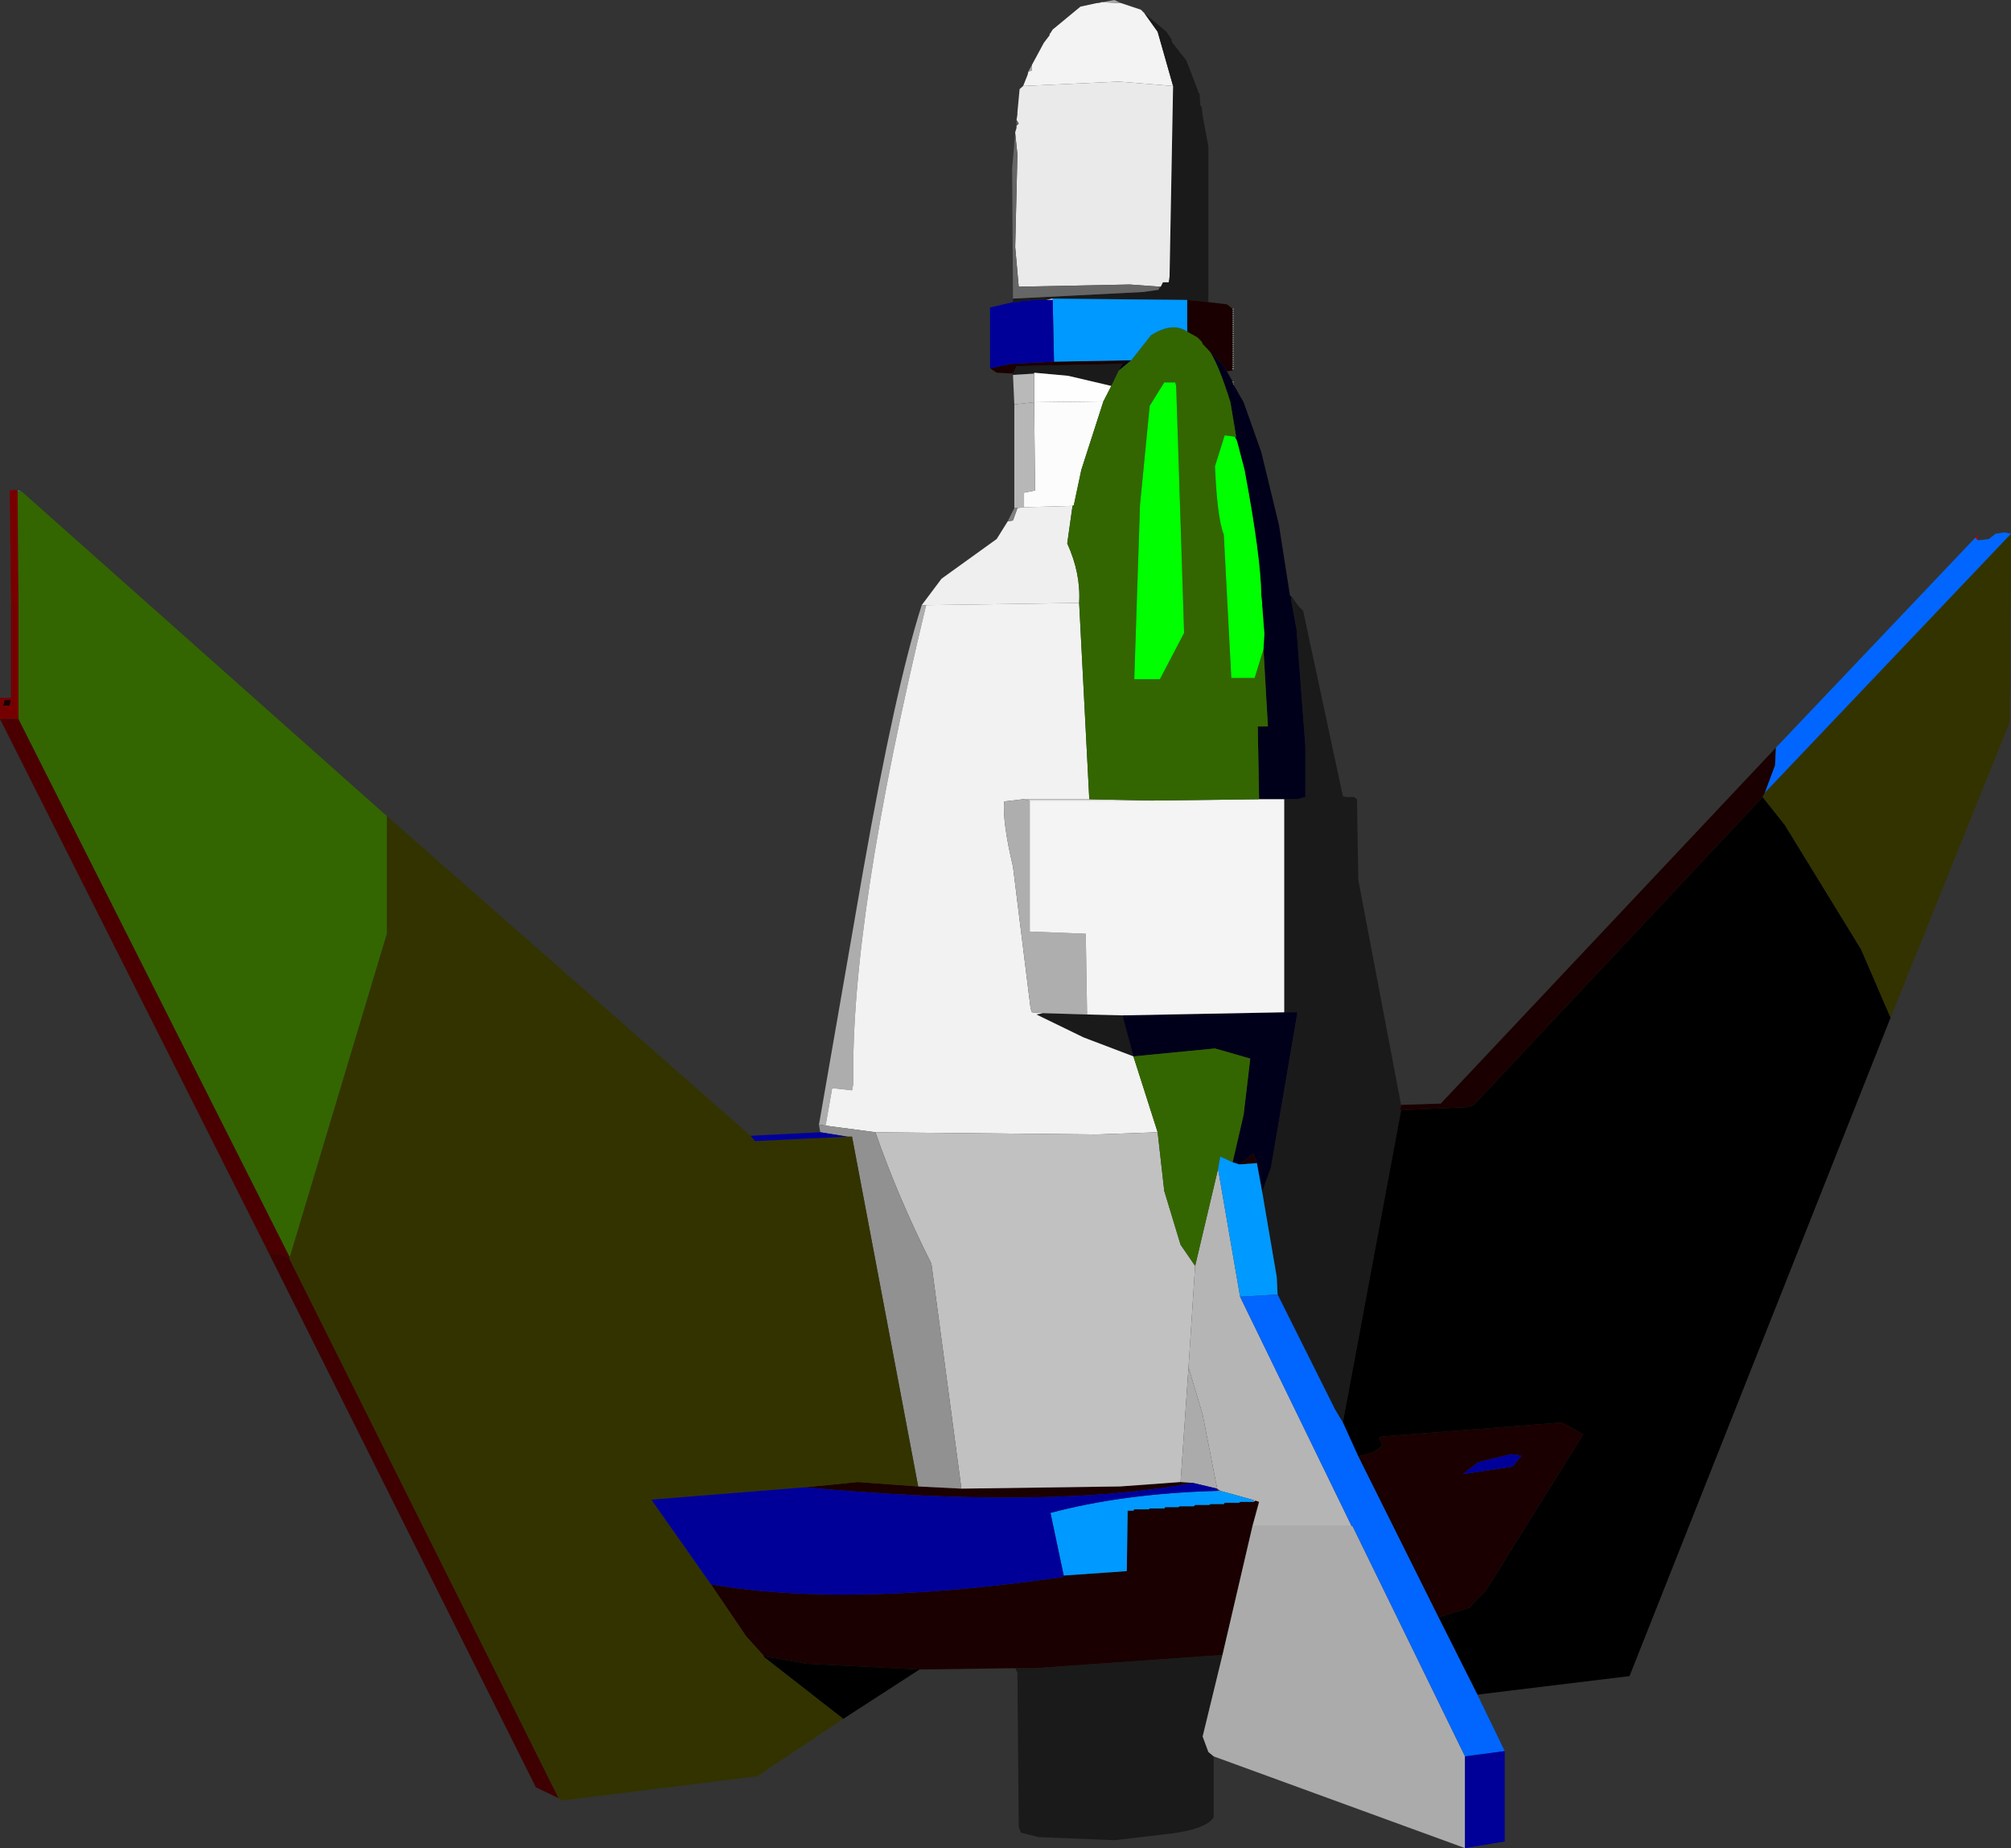 <?xml version="1.0" encoding="UTF-8" standalone="no"?>
<svg xmlns:xlink="http://www.w3.org/1999/xlink" height="209.5px" width="228.0px" xmlns="http://www.w3.org/2000/svg">
  <rect width="100%" height="100%" fill="#333333" stroke="none"/>
  <g transform="matrix(1.0, 0.0, 0.0, 1.0, -63.75, -65.75)">
    <path d="M203.5 100.75 L203.6 100.75 203.6 100.85 203.5 100.85 203.5 100.75 M203.5 101.0 L203.6 101.0 203.6 101.1 203.5 101.1 203.5 101.0 M203.5 101.25 L203.6 101.25 203.6 101.35 203.5 101.35 203.5 101.25 M203.5 101.5 L203.6 101.5 203.6 101.6 203.5 101.6 203.5 101.5 M203.5 101.75 L203.6 101.75 203.6 101.85 203.5 101.85 203.5 101.75 M203.5 102.0 L203.6 102.0 203.6 102.1 203.5 102.1 203.5 102.0 M203.5 102.25 L203.6 102.25 203.6 102.35 203.5 102.35 203.5 102.25 M203.5 102.5 L203.6 102.5 203.6 102.6 203.5 102.6 203.5 102.5 M203.5 102.75 L203.6 102.75 203.6 102.85 203.5 102.85 203.5 102.75 M203.5 103.0 L203.6 103.0 203.6 103.1 203.5 103.1 203.5 103.0 M203.5 103.25 L203.6 103.25 203.6 103.35 203.5 103.35 203.5 103.25 M203.5 103.5 L203.6 103.5 203.6 103.6 203.5 103.6 203.5 103.5 M203.5 103.75 L203.6 103.75 203.6 103.85 203.5 103.85 203.5 103.75 M203.5 104.0 L203.6 104.0 203.6 104.1 203.5 104.1 203.5 104.0 M203.5 104.25 L203.6 104.25 203.6 104.35 203.5 104.35 203.5 104.25 M203.5 104.5 L203.6 104.5 203.6 104.6 203.5 104.6 203.5 104.5 M203.5 104.75 L203.6 104.75 203.6 104.85 203.5 104.85 203.5 104.75 M203.5 105.0 L203.6 105.0 203.6 105.1 203.5 105.1 203.5 105.0 M203.5 105.25 L203.6 105.25 203.6 105.35 203.5 105.35 203.5 105.25 M203.5 105.5 L203.6 105.5 203.6 105.6 203.5 105.6 203.5 105.5 M203.5 105.75 L203.6 105.75 203.6 105.85 203.5 105.85 203.5 105.75 M203.5 106.0 L203.6 106.0 203.6 106.1 203.5 106.1 203.5 106.0 M203.5 106.25 L203.6 106.25 203.6 106.35 203.5 106.35 203.5 106.25 M203.5 106.5 L203.6 106.5 203.6 106.6 203.5 106.6 203.5 106.5 M203.5 106.75 L203.6 106.75 203.6 106.85 203.5 106.85 203.5 106.75 M203.5 107.0 L203.6 107.0 203.6 107.1 203.5 107.1 203.5 107.0 M203.5 107.25 L203.6 107.25 203.6 107.35 203.5 107.35 203.5 107.25 M203.5 107.5 L203.6 107.5 203.6 107.6 203.5 107.6 203.5 107.5 M203.5 109.0 L203.6 109.0 203.6 109.1 203.5 109.1 203.5 109.0 M203.5 109.25 L203.6 109.25 203.6 109.35 203.5 109.25" fill="#ffffff" fill-rule="evenodd" stroke="none"/>
    <path d="M188.1 66.1 L188.25 66.1 188.5 66.05 188.6 66.0 188.7 66.0 190.85 66.1 193.1 66.85 193.5 67.25 195.0 69.35 196.75 75.5 190.6 75.0 179.75 75.5 180.25 74.25 180.35 73.85 180.75 73.75 180.75 73.1 182.1 70.6 182.75 69.75 182.75 69.6 182.85 69.5 183.1 69.1 186.25 66.5 188.1 66.1" fill="#f3f3f3" fill-rule="evenodd" stroke="none"/>
    <path d="M188.5 66.05 L188.25 66.1 188.1 66.1 188.5 66.05 M180.75 73.1 L180.75 73.75 180.35 73.85 180.75 73.1 M190.85 66.1 L188.7 66.0 190.1 65.75 190.85 66.1" fill="#a9a9a9" fill-rule="evenodd" stroke="none"/>
    <path d="M196.75 75.5 L195.0 69.35 193.5 67.25 196.0 69.35 196.6 70.25 196.6 70.5 198.25 72.6 199.6 76.1 199.6 76.25 199.75 76.35 199.85 77.75 200.0 77.85 200.1 78.85 200.75 82.35 200.75 100.0 198.35 99.75 183.1 99.6 182.35 99.75 180.75 99.75 180.35 99.85 179.6 99.85 179.25 100.0 178.6 100.0 178.6 99.6 193.35 98.85 195.1 98.6 195.25 98.25 195.35 98.25 195.6 97.75 196.25 97.75 196.35 97.1 196.75 75.5 M210.25 133.5 L210.35 133.6 211.0 134.5 211.5 135.0 216.0 156.0 216.35 156.1 217.25 156.1 217.6 156.35 217.75 165.5 222.6 191.0 222.5 191.6 222.6 191.6 216.0 227.0 215.1 225.5 208.6 212.5 208.5 210.5 206.85 200.85 207.85 198.1 210.85 180.5 209.35 180.5 209.35 156.35 210.85 156.35 211.75 156.1 211.75 150.35 210.75 137.1 210.1 133.6 210.25 133.5 M201.35 264.85 L201.35 271.75 Q200.45 273.25 195.25 273.75 L190.1 274.35 181.5 274.0 179.5 273.5 179.25 272.85 179.1 255.35 178.85 254.85 181.1 254.85 202.35 253.35 200.1 262.6 200.75 264.35 201.35 264.85 M178.6 108.25 L178.6 108.1 179.0 107.25 191.0 107.0 190.6 107.75 189.75 109.5 184.85 108.35 181.0 108.0 181.0 108.1 178.6 108.25 M192.25 185.5 L186.6 183.35 181.25 180.75 182.0 180.6 187.0 180.75 191.0 180.85 192.25 185.5" fill="#1a1a1a" fill-rule="evenodd" stroke="none"/>
    <path d="M179.75 75.5 L190.6 75.0 196.75 75.5 196.35 97.1 196.25 97.75 195.6 97.75 195.35 98.25 195.25 98.25 191.85 98.0 179.25 98.25 178.85 93.75 179.1 83.25 178.85 80.85 178.85 80.75 179.0 80.25 179.0 80.0 179.25 79.75 179.0 79.35 179.1 78.75 179.1 78.5 179.35 75.85 179.75 75.5" fill="#eaeaea" fill-rule="evenodd" stroke="none"/>
    <path d="M178.6 99.6 L178.5 84.85 178.85 80.85 179.1 83.25 178.85 93.75 179.25 98.25 191.85 98.0 195.25 98.25 195.1 98.6 193.35 98.85 178.6 99.6 M179.0 80.0 L179.0 79.35 179.25 79.75 179.0 80.0" fill="#666666" fill-rule="evenodd" stroke="none"/>
    <path d="M200.75 100.0 L202.85 100.25 203.5 100.75 203.5 100.85 203.5 101.0 203.5 101.1 203.5 101.25 203.5 101.35 203.5 101.5 203.5 101.6 203.5 101.75 203.5 101.85 203.5 102.0 203.5 102.1 203.5 102.25 203.5 102.35 203.5 102.5 203.5 102.6 203.5 102.75 203.5 102.85 203.5 103.0 203.5 103.1 203.5 103.25 203.5 103.35 203.5 103.5 203.5 103.6 203.5 103.75 203.5 103.85 203.5 104.0 203.5 104.1 203.5 104.25 203.5 104.35 203.5 104.5 203.5 104.6 203.5 104.75 203.5 104.85 203.5 105.0 203.5 105.1 203.5 105.25 203.5 105.35 203.5 105.5 203.5 105.6 203.5 105.75 203.5 105.85 203.5 106.0 203.5 106.1 203.5 106.25 203.5 106.35 203.5 106.5 203.5 106.6 203.5 106.75 203.5 106.85 203.5 107.0 203.5 107.1 203.5 107.25 203.5 107.35 203.5 107.5 203.35 107.5 203.5 107.6 203.5 107.75 202.85 107.85 202.5 107.25 200.95 105.65 200.1 104.75 200.0 104.5 199.5 104.0 198.35 103.35 198.35 99.75 200.75 100.0 M222.6 191.0 L227.1 190.85 265.1 150.5 265.0 152.5 263.85 155.6 263.6 156.1 230.85 191.0 230.1 191.25 222.6 191.6 222.5 191.6 222.6 191.0 M178.85 254.85 L168.0 255.0 155.25 254.35 150.35 253.5 150.25 253.35 148.35 251.25 144.35 245.35 Q159.9 248.05 184.35 244.5 L184.35 244.35 191.5 243.85 191.6 237.0 192.25 237.0 192.35 236.85 194.0 236.85 194.1 236.75 195.75 236.75 195.85 236.6 197.35 236.6 197.5 236.5 199.1 236.5 199.25 236.35 200.85 236.35 201.0 236.25 202.5 236.25 202.6 236.1 204.25 236.1 204.35 236.0 205.85 236.0 206.1 235.85 206.5 236.0 205.75 238.75 202.35 253.35 181.1 254.85 178.85 254.85 M178.6 108.1 L176.75 108.0 176.0 107.5 178.35 107.0 183.25 106.75 191.5 106.6 191.0 107.0 179.0 107.25 178.6 108.1 M206.25 197.6 L204.25 197.75 205.85 196.5 206.25 197.6 M64.25 145.1 L65.0 145.1 64.85 145.75 64.1 145.75 64.25 145.1 M167.85 234.25 L172.75 234.5 190.75 234.25 197.6 233.75 199.0 233.85 Q182.75 236.9 155.0 234.35 L161.0 233.75 167.85 234.25 M217.75 230.85 L219.5 230.35 220.5 229.6 220.1 228.75 220.35 228.6 240.85 227.0 243.25 228.35 232.25 246.0 230.35 248.0 226.85 249.1 217.75 230.85 M235.0 230.6 L231.35 231.5 229.6 232.85 235.25 232.0 236.25 230.75 235.0 230.6" fill="#1a0000" fill-rule="evenodd" stroke="none"/>
    <path d="M202.85 107.85 L203.5 109.0 203.5 109.1 203.5 109.25 203.6 109.35 204.75 111.35 206.75 117.0 208.75 125.25 210.0 133.25 210.25 133.5 210.1 133.6 210.75 137.1 211.75 150.35 211.75 156.1 210.85 156.35 209.35 156.35 206.5 156.35 206.35 148.1 207.5 148.1 207.0 139.35 207.1 137.6 206.85 134.35 206.85 134.1 206.75 133.25 Q206.7 128.85 204.85 119.0 L204.0 115.75 203.9 115.25 203.25 111.35 Q201.95 107.2 200.95 105.65 L202.5 107.25 202.85 107.85 M192.0 106.6 L190.6 107.75 191.0 107.0 191.5 106.6 192.0 106.6 M191.0 180.85 L209.35 180.5 210.85 180.5 207.85 198.1 206.85 200.85 206.25 197.6 205.85 196.5 204.25 197.75 203.5 197.5 204.75 192.1 205.5 185.75 201.5 184.6 192.25 185.5 191.0 180.85" fill="#00001a" fill-rule="evenodd" stroke="none"/>
    <path d="M203.9 115.25 L204.0 115.75 203.75 115.25 203.9 115.25" fill="#010180" fill-rule="evenodd" stroke="none"/>
    <path d="M189.75 109.5 L188.85 111.25 181.0 111.35 181.0 108.1 181.0 108.0 184.85 108.35 189.75 109.5 M183.1 99.6 L183.1 99.75 182.35 99.75 183.1 99.6" fill="#fefefe" fill-rule="evenodd" stroke="none"/>
    <path d="M188.85 111.25 L186.35 119.0 185.5 123.0 185.35 123.1 179.85 123.25 179.85 121.6 181.1 121.35 181.0 111.35 188.85 111.25" fill="#fcfcfc" fill-rule="evenodd" stroke="none"/>
    <path d="M178.75 111.6 L178.6 108.25 181.0 108.1 181.0 111.35 178.75 111.6" fill="#b9b9b9" fill-rule="evenodd" stroke="none"/>
    <path d="M178.75 123.35 L178.75 111.6 181.0 111.35 181.1 121.35 179.85 121.6 179.85 123.25 179.1 123.35 178.75 123.35" fill="#b7b7b7" fill-rule="evenodd" stroke="none"/>
    <path d="M168.25 134.35 L170.5 131.35 176.75 126.85 178.0 124.85 178.6 124.75 179.1 123.35 179.85 123.25 185.35 123.1 184.75 127.35 Q186.3 130.75 186.1 134.1 L168.75 134.35 168.25 134.35" fill="#efefef" fill-rule="evenodd" stroke="none"/>
    <path d="M178.0 124.85 L178.75 123.35 179.1 123.35 178.6 124.75 178.0 124.85" fill="#808080" fill-rule="evenodd" stroke="none"/>
    <path d="M156.6 193.25 L161.6 164.5 Q165.3 143.55 168.25 134.35 L168.75 134.35 Q160.15 170.0 160.5 188.6 L160.35 189.35 158.1 189.1 157.35 193.35 156.6 193.25" fill="#adadad" fill-rule="evenodd" stroke="none"/>
    <path d="M186.1 134.1 L187.25 156.35 179.75 156.35 177.6 156.6 Q177.4 158.95 178.6 164.0 L180.6 180.1 180.75 180.5 182.0 180.6 181.25 180.75 186.6 183.35 192.25 185.5 195.0 194.1 188.0 194.35 163.0 194.1 157.35 193.35 158.1 189.1 160.35 189.35 160.5 188.6 Q160.15 170.0 168.75 134.35 L186.1 134.1" fill="#f2f2f2" fill-rule="evenodd" stroke="none"/>
    <path d="M187.25 156.35 L194.35 156.5 180.5 156.5 179.75 156.35 187.25 156.35" fill="#d7d7d7" fill-rule="evenodd" stroke="none"/>
    <path d="M182.0 180.6 L180.75 180.5 180.6 180.1 178.6 164.0 Q177.4 158.95 177.6 156.6 L179.75 156.35 180.5 156.5 180.5 171.35 186.85 171.6 187.0 180.75 182.0 180.6" fill="#aeaeae" fill-rule="evenodd" stroke="none"/>
    <path d="M206.5 156.35 L209.35 156.35 209.35 180.5 191.0 180.85 187.0 180.75 186.85 171.6 180.5 171.35 180.5 156.5 194.35 156.5 206.5 156.35" fill="#f4f4f4" fill-rule="evenodd" stroke="none"/>
    <path d="M163.0 194.1 L188.0 194.35 195.0 194.1 195.75 200.75 197.6 206.85 199.25 209.25 198.5 220.75 197.6 233.75 190.75 234.25 172.75 234.5 169.35 209.0 Q165.55 201.45 163.0 194.1" fill="#c1c1c1" fill-rule="evenodd" stroke="none"/>
    <path d="M278.1 181.1 L248.5 255.75 231.25 257.85 226.85 249.1 230.35 248.0 232.25 246.0 243.25 228.35 240.85 227.0 220.35 228.6 220.1 228.75 220.5 229.6 219.5 230.35 217.75 230.85 216.0 227.0 222.6 191.6 230.1 191.25 230.85 191.0 263.6 156.1 266.1 159.25 274.75 173.35 278.1 181.1 M168.0 255.0 L159.35 260.6 150.25 253.5 150.35 253.5 155.25 254.35 168.0 255.0" fill="#000000" fill-rule="evenodd" stroke="none"/>
    <path d="M287.7 126.7 L288.0 126.35 288.0 127.0 287.7 126.7" fill="#b50000" fill-rule="evenodd" stroke="none"/>
    <path d="M65.0 134.25 L64.85 121.35 65.75 121.25 65.75 121.5 65.85 134.25 65.0 134.25" fill="#790000" fill-rule="evenodd" stroke="none"/>
    <path d="M65.75 121.25 L66.25 121.5 65.75 121.5 65.75 121.25 M96.6 208.5 L96.5 208.35 96.6 208.35 96.6 208.5" fill="#226b6b" fill-rule="evenodd" stroke="none"/>
    <path d="M63.75 147.25 L63.75 144.85 65.0 144.85 65.0 134.25 65.85 134.25 65.85 147.25 63.75 147.25 M64.25 145.1 L64.1 145.75 64.85 145.75 65.0 145.1 64.25 145.1" fill="#750000" fill-rule="evenodd" stroke="none"/>
    <path d="M94.25 207.85 L63.75 147.25 65.85 147.25 96.6 208.25 96.6 208.35 96.5 208.35 95.5 207.85 94.25 207.85" fill="#4a0000" fill-rule="evenodd" stroke="none"/>
    <path d="M156.75 194.1 L156.6 193.25 157.35 193.35 163.0 194.1 Q165.55 201.45 169.35 209.0 L172.75 234.5 167.85 234.25 160.35 194.6 159.85 194.6 156.75 194.1" fill="#919191" fill-rule="evenodd" stroke="none"/>
    <path d="M201.75 234.75 L201.75 234.5 202.1 234.75 201.75 234.75" fill="#9e0606" fill-rule="evenodd" stroke="none"/>
    <path d="M127.1 269.6 L124.5 268.35 94.25 207.85 95.5 207.85 96.5 208.35 96.6 208.5 127.1 269.6" fill="#3e0000" fill-rule="evenodd" stroke="none"/>
    <path d="M150.25 253.5 L150.25 253.35 150.35 253.5 150.25 253.5" fill="#bb0000" fill-rule="evenodd" stroke="none"/>
    <path d="M201.85 198.25 L204.35 212.75 217.0 238.75 205.75 238.75 206.5 236.0 206.1 235.85 205.9 235.8 202.1 234.75 201.75 234.5 200.1 226.1 198.5 220.75 199.25 209.25 201.85 198.25" fill="#b5b5b5" fill-rule="evenodd" stroke="none"/>
    <path d="M206.1 235.85 L205.85 236.0 205.9 235.8 206.1 235.85" fill="#ffa7a7" fill-rule="evenodd" stroke="none"/>
    <path d="M229.85 275.25 L201.35 264.85 200.75 264.35 200.1 262.6 202.35 253.35 205.75 238.75 217.0 238.75 217.1 238.75 229.85 264.85 229.85 275.25 M201.75 234.5 L199.0 233.85 197.6 233.75 198.5 220.75 200.1 226.1 201.75 234.5" fill="#ababab" fill-rule="evenodd" stroke="none"/>
    <path d="M291.75 126.25 L291.6 147.6 278.1 181.1 274.75 173.35 266.1 159.25 263.6 156.1 263.85 155.6 291.75 126.25 M159.35 260.6 L149.6 267.1 127.5 269.85 127.1 269.6 96.6 208.5 96.6 208.35 96.6 208.25 107.6 171.6 107.6 158.25 148.85 194.5 149.35 195.1 159.85 194.6 160.35 194.6 167.85 234.25 161.0 233.75 155.0 234.35 137.6 235.75 144.35 245.35 148.35 251.25 150.25 253.35 150.25 253.5 159.35 260.6" fill="#333300" fill-rule="evenodd" stroke="none"/>
    <path d="M66.25 121.5 L107.6 158.25 107.6 171.6 96.6 208.25 65.85 147.25 65.85 134.25 65.75 121.5 66.25 121.5 M200.95 105.65 Q201.95 107.2 203.25 111.35 L203.9 115.25 203.75 115.25 202.6 115.1 201.5 118.6 Q201.75 124.5 202.5 126.35 L203.35 142.6 206.0 142.6 207.0 139.35 207.5 148.1 206.35 148.1 206.5 156.35 194.35 156.5 187.25 156.35 186.1 134.1 Q186.3 130.75 184.75 127.35 L185.35 123.1 185.5 123.0 186.35 119.0 188.85 111.25 189.75 109.5 190.6 107.75 192.0 106.6 194.25 103.75 Q196.7 102.2 198.35 103.35 L199.5 104.0 200.0 104.5 200.1 104.75 200.95 105.65 M197.0 109.1 L195.75 109.1 194.1 111.75 193.0 123.0 192.35 142.75 195.25 142.75 198.0 137.5 197.1 109.5 197.0 109.1 M195.0 194.1 L192.25 185.5 201.5 184.6 205.5 185.75 204.75 192.1 203.5 197.5 202.1 196.85 201.85 198.25 199.25 209.25 197.6 206.85 195.75 200.75 195.0 194.1" fill="#336600" fill-rule="evenodd" stroke="none"/>
    <path d="M204.0 115.75 L204.85 119.0 Q206.7 128.85 206.75 133.25 L206.85 134.1 206.85 134.35 207.1 137.6 207.0 139.35 206.0 142.6 203.35 142.6 202.5 126.35 Q201.75 124.5 201.5 118.6 L202.6 115.1 203.75 115.25 204.0 115.75 M197.0 109.1 L197.1 109.5 198.0 137.5 195.25 142.75 192.35 142.75 193.0 123.0 194.1 111.75 195.75 109.1 197.0 109.1" fill="#00ff00" fill-rule="evenodd" stroke="none"/>
    <path d="M198.35 103.35 Q196.7 102.2 194.25 103.75 L192.0 106.6 191.5 106.6 183.25 106.75 183.1 99.75 183.1 99.6 198.35 99.75 198.35 103.35 M206.85 200.85 L208.5 210.5 208.6 212.5 204.35 212.75 201.85 198.25 202.1 196.85 203.5 197.5 204.25 197.75 206.25 197.6 206.85 200.85 M184.35 244.35 L182.85 237.25 Q191.1 235.05 201.75 234.75 L202.1 234.75 205.9 235.8 205.85 236.0 204.35 236.0 204.25 236.1 202.6 236.1 202.5 236.25 201.0 236.25 200.85 236.35 199.25 236.35 199.1 236.5 197.5 236.5 197.35 236.6 195.85 236.6 195.75 236.75 194.1 236.75 194.0 236.85 192.35 236.85 192.25 237.0 191.6 237.0 191.5 243.85 184.35 244.35" fill="#0099ff" fill-rule="evenodd" stroke="none"/>
    <path d="M265.1 150.5 L287.7 126.7 288.0 127.0 289.25 126.85 290.0 126.25 291.0 126.1 291.75 126.25 263.85 155.6 265.0 152.5 265.1 150.5 M231.25 257.85 L234.35 264.25 229.85 264.85 217.1 238.75 217.0 238.75 204.35 212.75 208.6 212.5 215.1 225.5 216.0 227.0 217.75 230.85 226.85 249.1 231.25 257.85" fill="#0066ff" fill-rule="evenodd" stroke="none"/>
    <path d="M234.35 264.25 L234.35 274.5 229.85 275.25 229.85 264.85 234.35 264.25 M148.85 194.5 L156.75 194.1 159.85 194.6 149.35 195.1 148.85 194.5 M176.0 107.5 L176.0 100.6 178.6 100.0 179.25 100.0 179.6 99.85 180.35 99.85 180.75 99.75 182.35 99.75 183.1 99.75 183.25 106.75 178.35 107.0 176.0 107.5 M144.35 245.35 L137.6 235.75 155.0 234.35 Q182.75 236.9 199.0 233.85 L201.75 234.5 201.75 234.75 Q191.1 235.05 182.85 237.25 L184.35 244.35 184.35 244.5 Q159.9 248.05 144.35 245.35 M235.0 230.6 L236.25 230.75 235.25 232.0 229.6 232.85 231.35 231.5 235.0 230.6" fill="#000099" fill-rule="evenodd" stroke="none"/>
  </g>
</svg>
